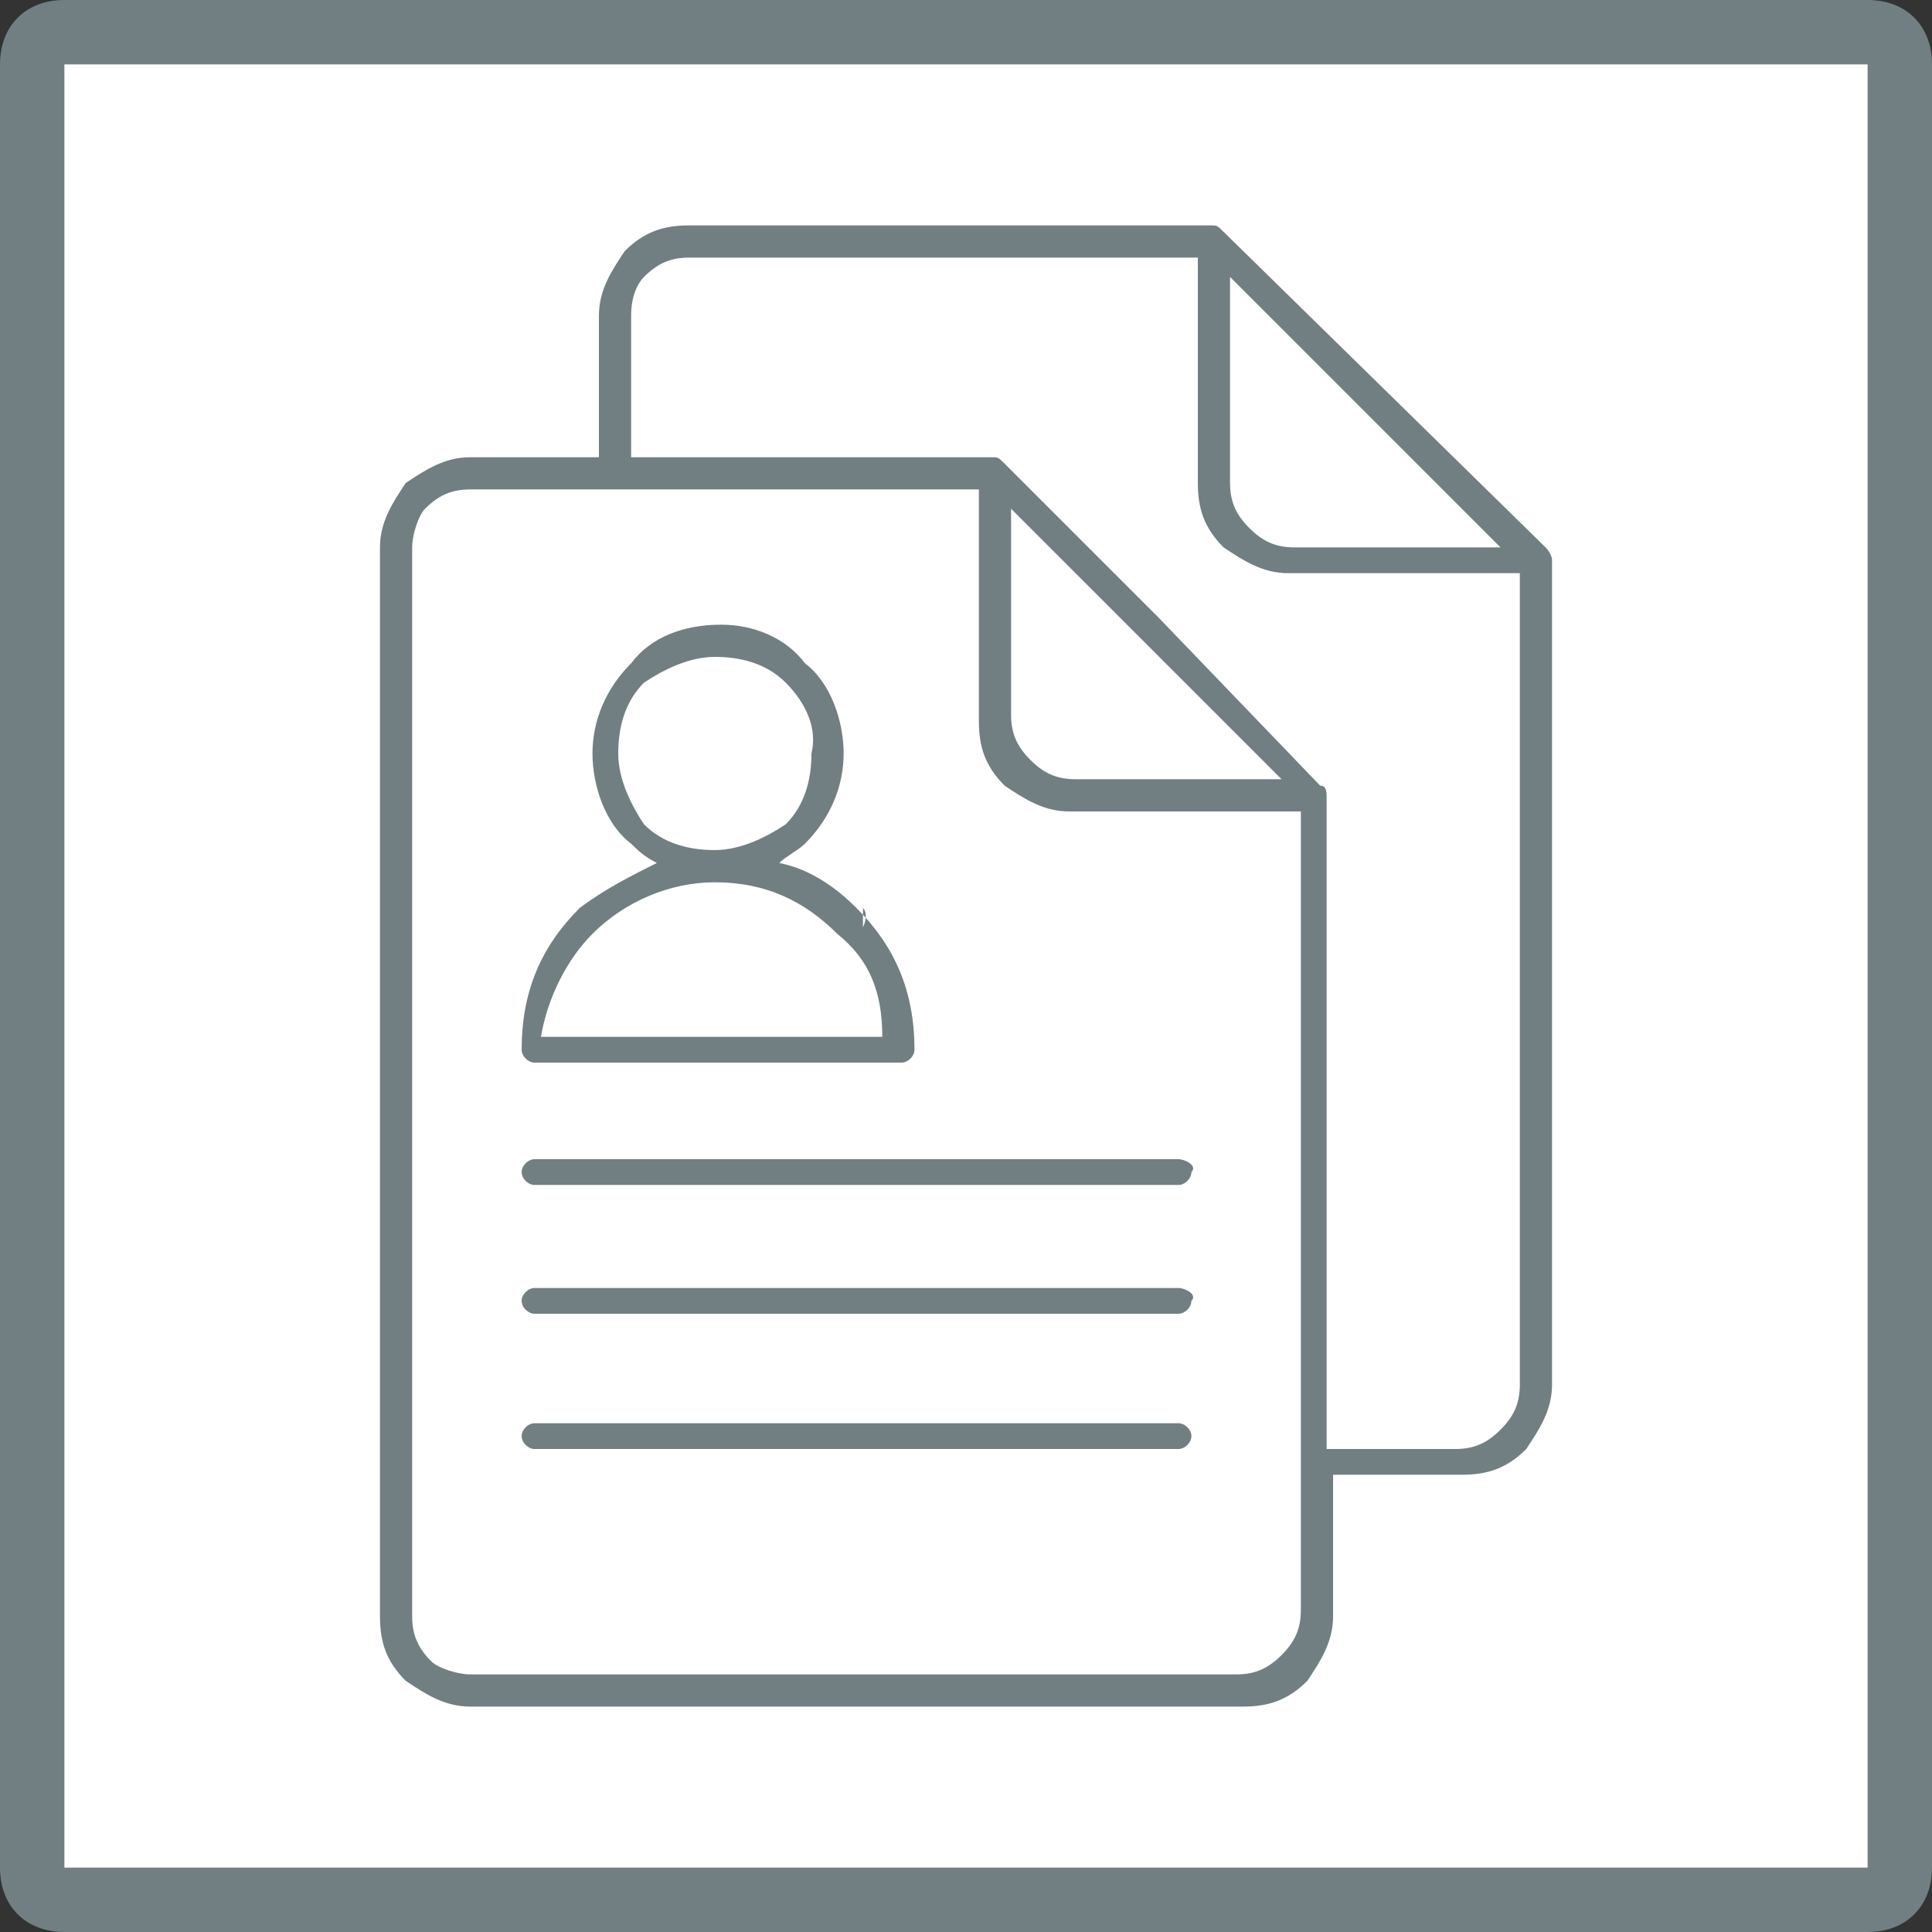 <?xml version="1.0" encoding="utf-8"?>
<!-- Generator: Adobe Illustrator 25.4.1, SVG Export Plug-In . SVG Version: 6.00 Build 0)  -->
<!DOCTYPE svg PUBLIC "-//W3C//DTD SVG 1.1//EN" "http://www.w3.org/Graphics/SVG/1.1/DTD/svg11.dtd">
<svg version="1.1" id="レイヤー_1" xmlns="http://www.w3.org/2000/svg" xmlns:xlink="http://www.w3.org/1999/xlink" x="0px"
	 y="0px" viewBox="0 0 30 30" style="enable-background:new 0 0 30 30;" xml:space="preserve">
<rect x="0" y="0" width="30" height="30" fill="#333333" stroke="none"/>
<g>
	<path style="fill:#FFFFFF;" d="M1,29.5c-0.3,0-0.5-0.2-0.5-0.5V1c0-0.3,0.2-0.5,0.5-0.5h28c0.3,0,0.5,0.2,0.5,0.5v28c0,0.3-0.2,0.5-0.5,0.5
		H1z"/>
	<path style="fill:#717F83;" d="M29,1v28H1V1H29 M29,0H1C0.4,0,0,0.4,0,1v28c0,0.6,0.4,1,1,1h28c0.6,0,1-0.4,1-1V1C30,0.4,29.6,0,29,0L29,0z
		"/>
</g>
<g>
	<path style="fill-rule:evenodd;clip-rule:evenodd;fill:#717F83;" d="M7.3,7.1h2V4.9l0,0c0-0.4,0.2-0.7,0.4-1c0.3-0.3,0.6-0.4,1-0.4v0l0,0v0l8.1,0l0,0c0.1,0,0.1,0,0.2,0.1
		L24,8.5c0,0,0.1,0.1,0.1,0.2l0,0l0,12.8c0,0.4-0.2,0.7-0.4,1c-0.3,0.3-0.6,0.4-1,0.4h-2l0,2.2c0,0.4-0.2,0.7-0.4,1
		c-0.3,0.3-0.6,0.4-1,0.4H7.3h0v0c-0.4,0-0.7-0.2-1-0.4c-0.3-0.3-0.4-0.6-0.4-1h0l0,0V8.5v0c0-0.4,0.2-0.7,0.4-1
		C6.6,7.3,6.9,7.1,7.3,7.1L7.3,7.1L7.3,7.1L7.3,7.1L7.3,7.1z M8.3,22.5h10c0.1,0,0.2-0.1,0.2-0.2c0-0.1-0.1-0.2-0.2-0.2h-10
		c-0.1,0-0.2,0.1-0.2,0.2C8.1,22.4,8.2,22.5,8.3,22.5L8.3,22.5z M18.3,20h-10c-0.1,0-0.2,0.1-0.2,0.2c0,0.1,0.1,0.2,0.2,0.2h10
		c0.1,0,0.2-0.1,0.2-0.2C18.6,20.1,18.4,20,18.3,20L18.3,20z M18.3,18h-10c-0.1,0-0.2,0.1-0.2,0.2c0,0.1,0.1,0.2,0.2,0.2h10
		c0.1,0,0.2-0.1,0.2-0.2C18.6,18.1,18.4,18,18.3,18L18.3,18z M11.2,9.7c-0.6,0-1.1,0.2-1.4,0.6l0,0c-0.4,0.4-0.6,0.9-0.6,1.4
		s0.2,1.1,0.6,1.4l0,0c0.1,0.1,0.2,0.2,0.4,0.3c-0.4,0.2-0.8,0.4-1.2,0.7h0c-0.6,0.6-0.9,1.3-0.9,2.2c0,0.1,0.1,0.2,0.2,0.2H14
		c0.1,0,0.2-0.1,0.2-0.2c0-0.9-0.3-1.6-0.9-2.2l0,0v0h0c-0.3-0.3-0.7-0.6-1.2-0.7c0.1-0.1,0.3-0.2,0.4-0.3l0,0
		c0.4-0.4,0.6-0.9,0.6-1.4s-0.2-1.1-0.6-1.4l0,0C12.2,9.9,11.7,9.7,11.2,9.7L11.2,9.7z M12.2,10.6c-0.3-0.3-0.7-0.4-1.1-0.4
		c-0.4,0-0.8,0.2-1.1,0.4c-0.3,0.3-0.4,0.7-0.4,1.1c0,0.4,0.2,0.8,0.4,1.1c0.3,0.3,0.7,0.4,1.1,0.4h0c0.4,0,0.8-0.2,1.1-0.4
		c0.3-0.3,0.4-0.7,0.4-1.1C12.7,11.3,12.5,10.9,12.2,10.6L12.2,10.6z M13,14.5c-0.5-0.5-1.1-0.8-1.9-0.8h0c-0.7,0-1.4,0.3-1.9,0.8
		l0,0l0,0c-0.4,0.4-0.7,1-0.8,1.6h5.3C13.7,15.4,13.5,14.9,13,14.5L13,14.5L13,14.5z M13.4,14.1l0,0.3
		C13.4,14.4,13.5,14.2,13.4,14.1L13.4,14.1z M23.6,8.9H20c-0.4,0-0.7-0.2-1-0.4h0v0l0,0c-0.3-0.3-0.4-0.6-0.4-1V4l-7.9,0v0l0,0v0
		c-0.3,0-0.5,0.1-0.7,0.3C9.9,4.4,9.8,4.6,9.8,4.9l0,0v2.2l5.4,0h0.2l0,0c0.1,0,0.1,0,0.2,0.1L18,9.6l2.5,2.6c0.1,0,0.1,0.1,0.1,0.2
		v0l0,10.1h2c0.3,0,0.5-0.1,0.7-0.3c0.2-0.2,0.3-0.4,0.3-0.7L23.6,8.9L23.6,8.9z M19.1,4.3v3.2c0,0.3,0.1,0.5,0.3,0.7v0
		c0.2,0.2,0.4,0.3,0.7,0.3h3.2L19.1,4.3L19.1,4.3z M20.2,22.7L20.2,22.7L20.2,22.7l0-10.1h-3.6c-0.4,0-0.7-0.2-1-0.4l0,0h0l0,0
		c-0.3-0.3-0.4-0.6-0.4-1V7.6h-1.3H9.6h0H7.3v0h0v0c-0.3,0-0.5,0.1-0.7,0.3C6.5,8,6.4,8.3,6.4,8.5v0v16.6l0,0h0
		c0,0.3,0.1,0.5,0.3,0.7C6.8,25.9,7.1,26,7.3,26v0h0h11.9c0.3,0,0.5-0.1,0.7-0.3c0.2-0.2,0.3-0.4,0.3-0.7L20.2,22.7L20.2,22.7z
		 M15.7,7.9v3.2c0,0.3,0.1,0.5,0.3,0.7h0c0.2,0.2,0.4,0.3,0.7,0.3h3.2L17.8,10L15.7,7.9z"/>
</g>
</svg>
